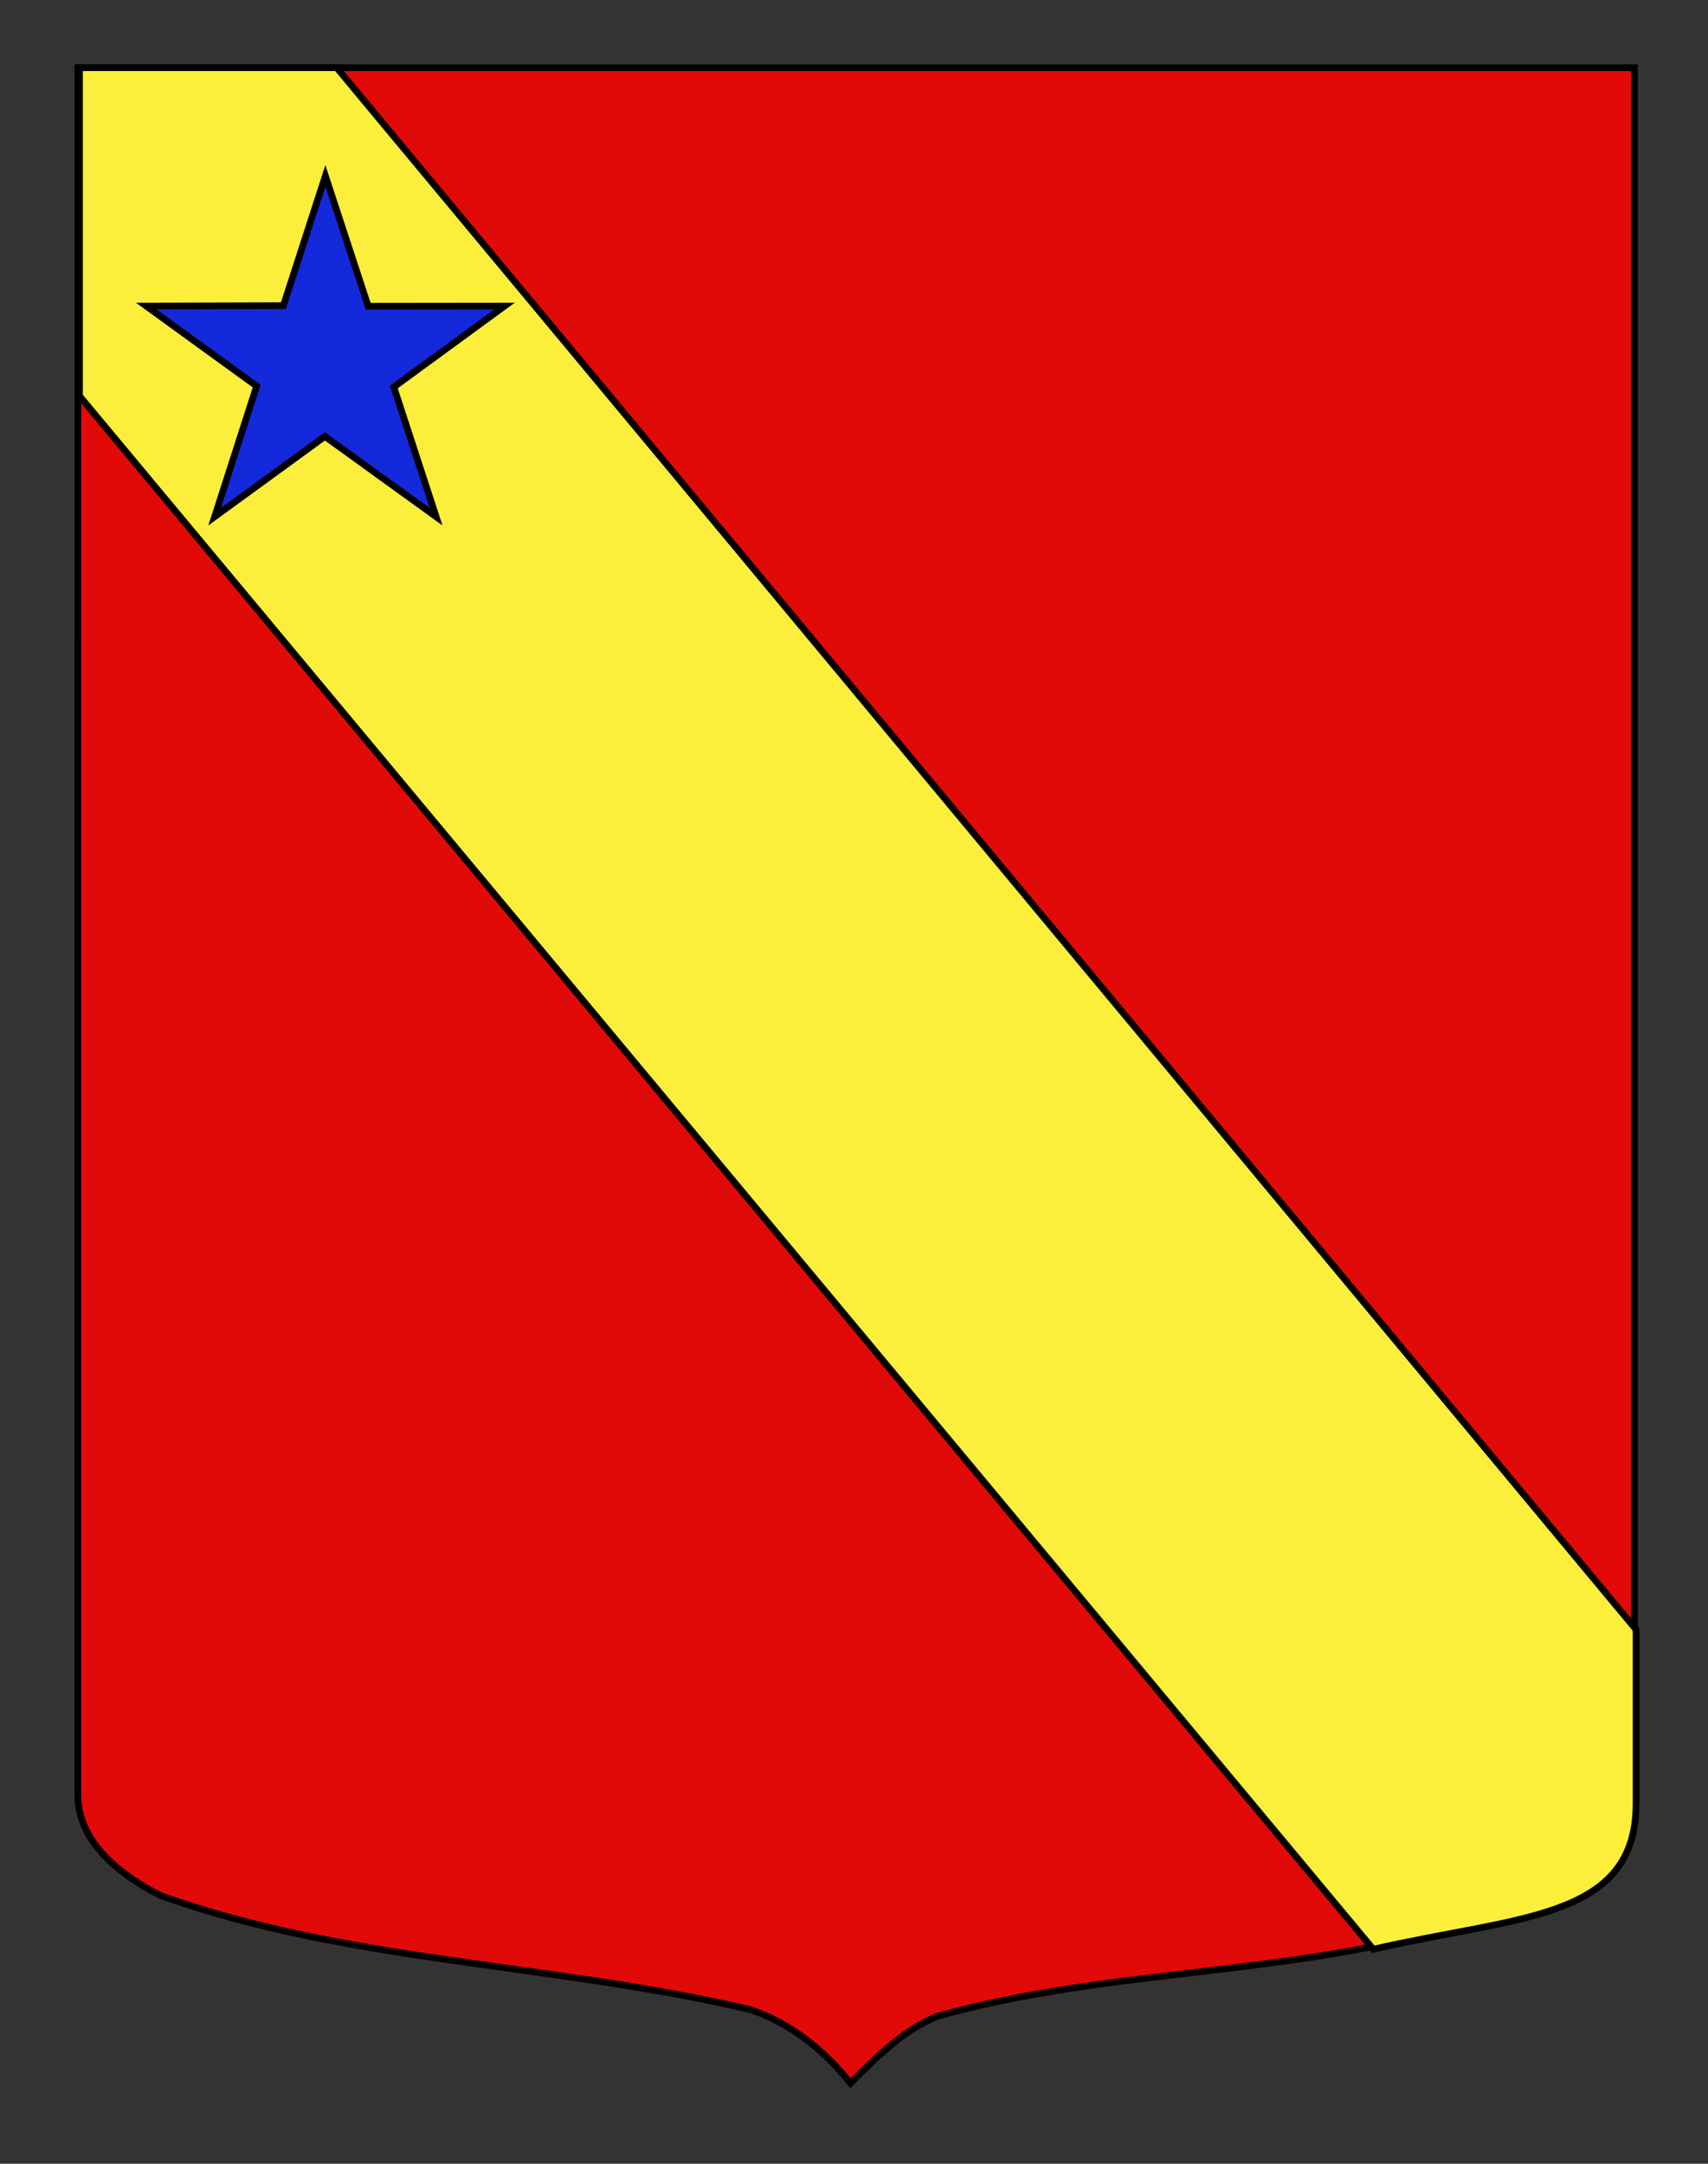 <?xml version="1.0" encoding="utf-8"?>
<!-- Generator: Adobe Illustrator 15.1.0, SVG Export Plug-In . SVG Version: 6.00 Build 0)  -->
<!DOCTYPE svg PUBLIC "-//W3C//DTD SVG 1.1//EN" "http://www.w3.org/Graphics/SVG/1.1/DTD/svg11.dtd">
<svg version="1.1" id="Layer_1" xmlns="http://www.w3.org/2000/svg" xmlns:xlink="http://www.w3.org/1999/xlink" x="0px" y="0px"
	 width="255.115px" height="323.148px" viewBox="0 0 255.115 323.148" enable-background="new 0 0 255.115 323.148"
	 xml:space="preserve">
<rect x="0" y="0" width="255.115" height="323.148" fill="#333333" stroke="none"/>
<g id="Calque_2">
	<path fill="#E20909" stroke="#000000" d="M11.633,10.114c78,0,154.494,0,232.494,0c0,135.583,0,149.083,0,259.748
		c0,12.041-17.101,14.25-28.101,18.25c-25,7-51,6-76,13c-5,2-8.998,6-12.996,10c-3.997-5-8.993-9-14.993-11c-30-7-60-7-88-17
		c-6-3-12.406-8-12.406-15C11.633,244.571,11.633,146.489,11.633,10.114z"/>
	<path fill="#FCEF3C" stroke="#000000" stroke-miterlimit="10" d="M11.876,59.147L205.121,291.11
		c21.549-4.982,39.25-4.327,39.25-21.75c0-1.25,0-12.25,0-26L50.294,10.114H11.876V59.147z"/>
	<path id="path8347" fill="#1428DC" stroke="#000000" d="M48.601,26.263l6.392,19.469l20.37-0.024L58.822,57.802L65.14,77.17
		L48.53,65.176L32.059,77.17l6.275-19.506L21.837,45.708l20.489-0.062L48.601,26.263z"/>
</g>
</svg>
